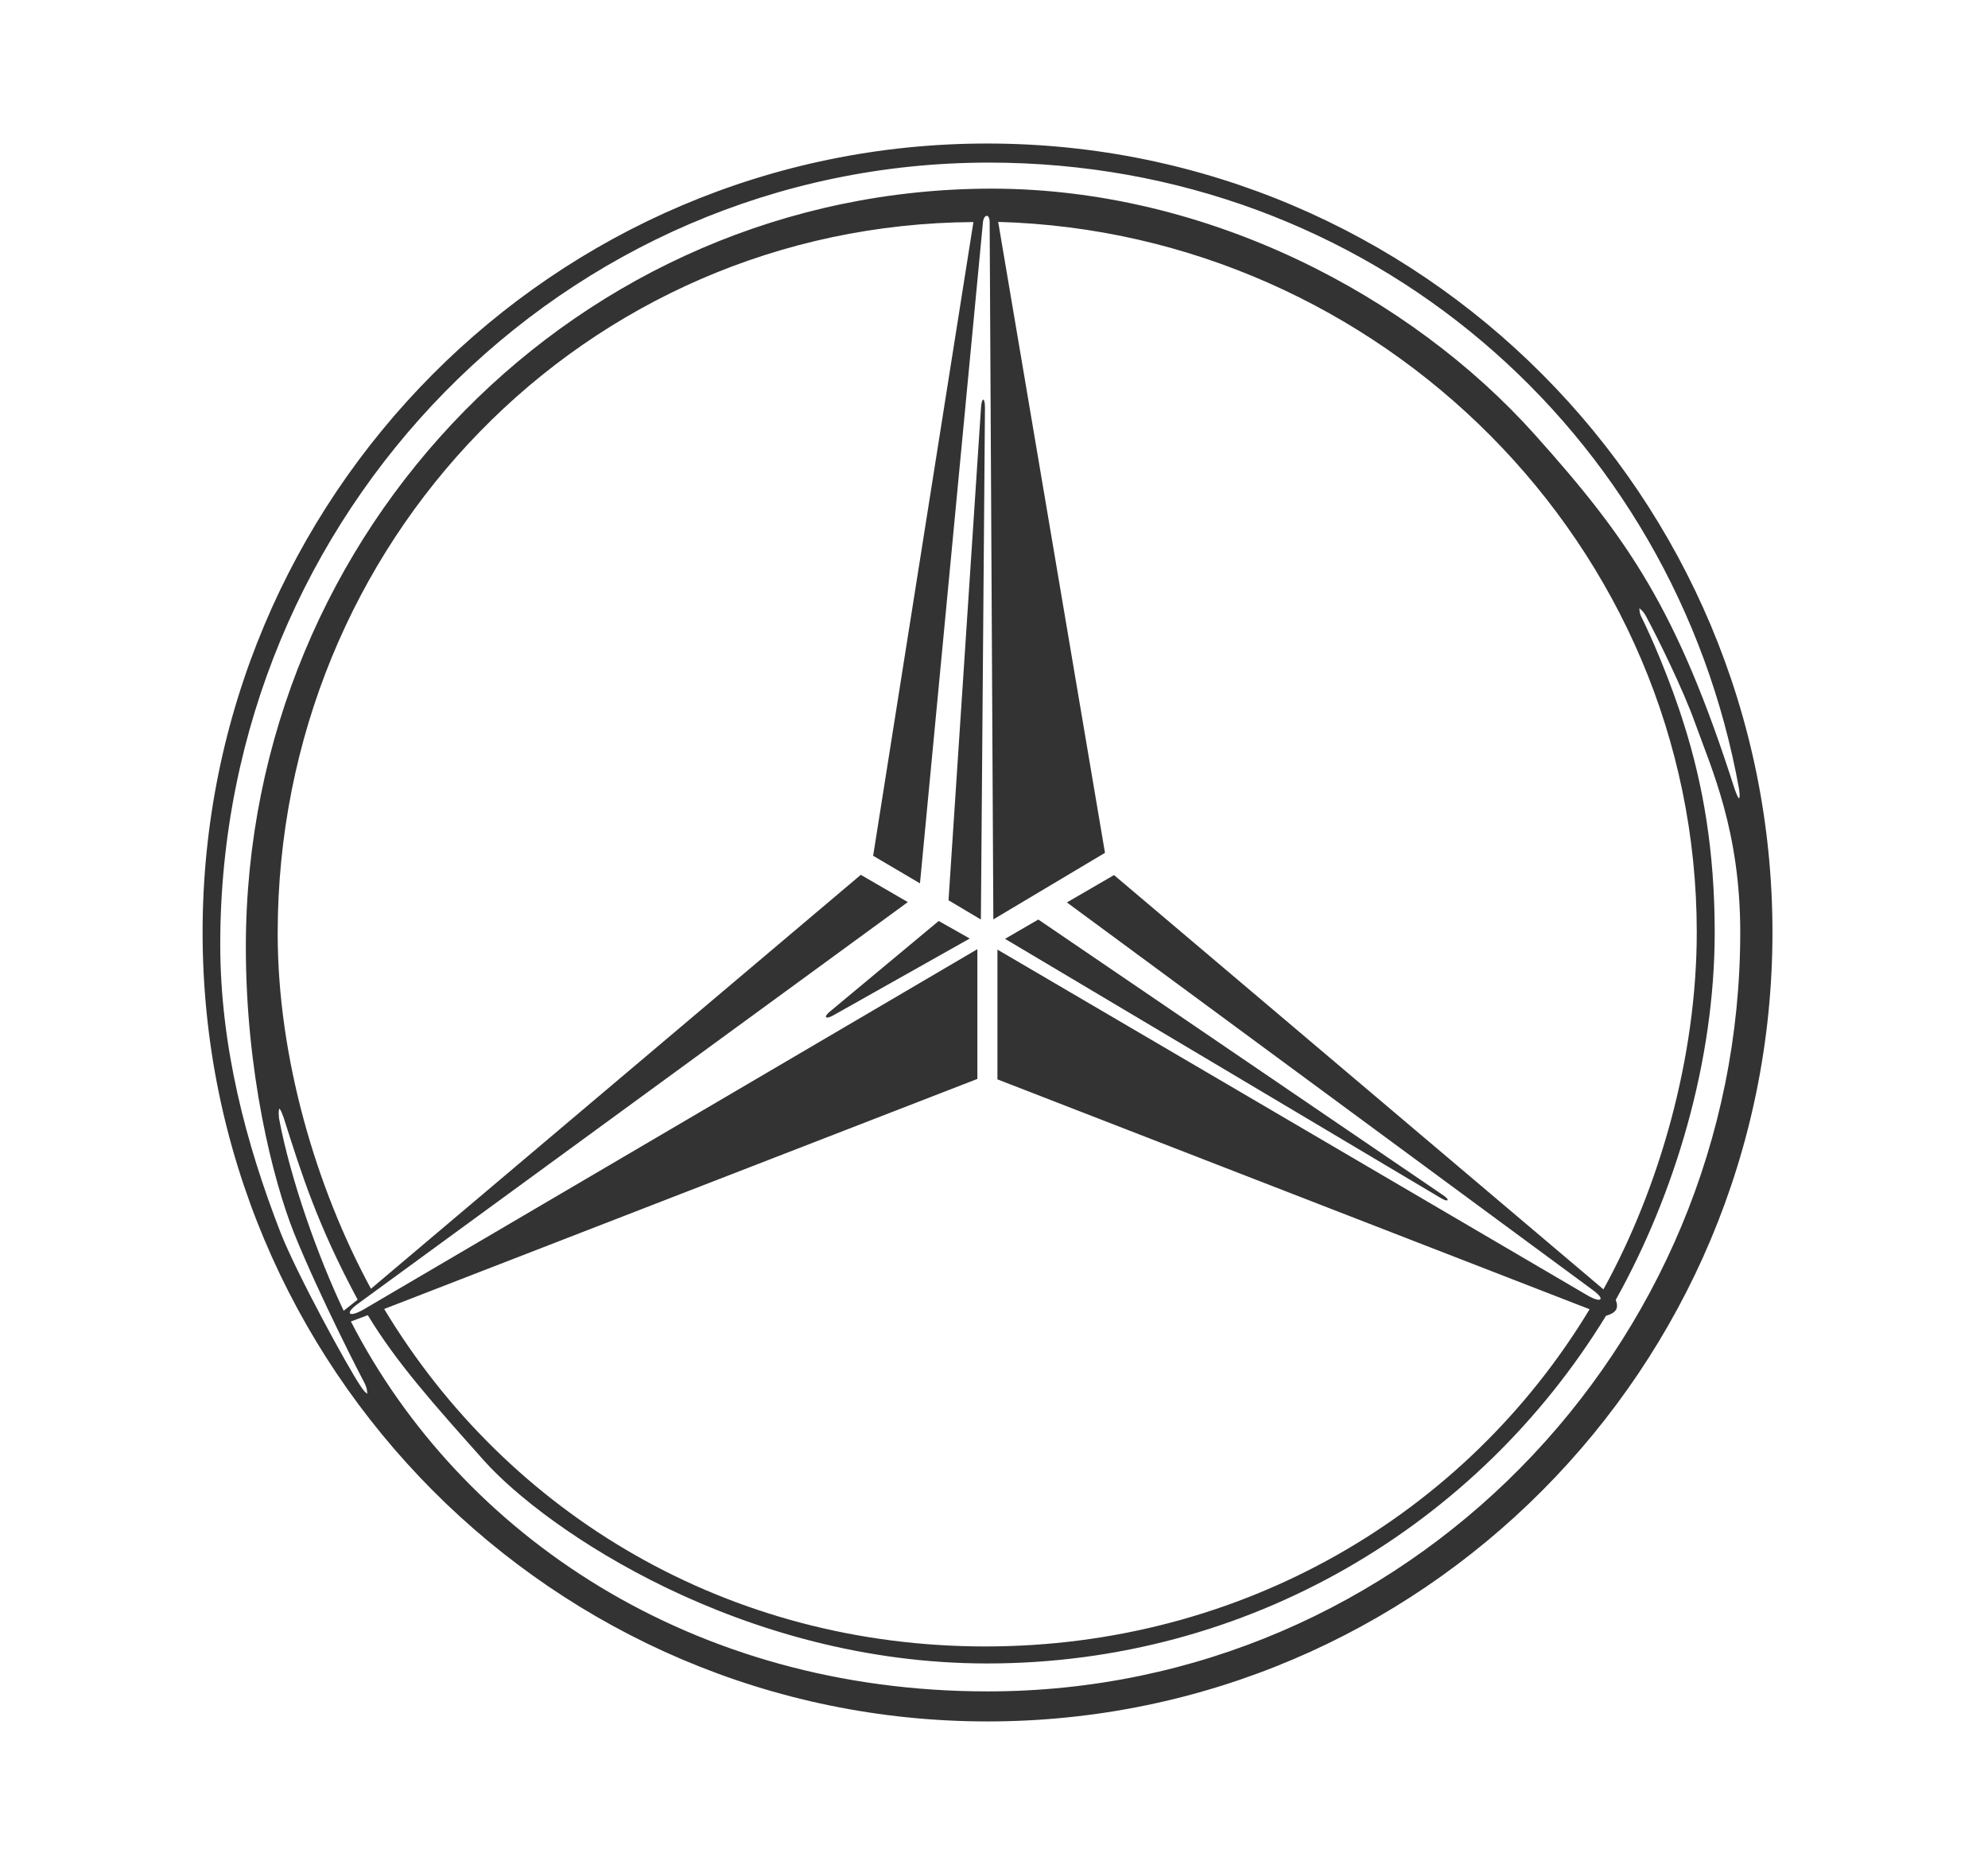 <?xml version="1.0" encoding="UTF-8"?> <svg xmlns="http://www.w3.org/2000/svg" width="471" height="439" viewBox="0 0 471 439" fill="none"> <path d="M233.357 96.556C233.357 94.106 232.625 94.018 232.43 96.464L224.724 213.272L232.393 217.833L233.357 96.556Z" fill="black" fill-opacity="0.8"></path> <path d="M197.383 240.558L229.754 222.334L222.4 218.177L196.469 239.768C195.026 241.008 195.671 241.529 197.383 240.558Z" fill="black" fill-opacity="0.8"></path> <path d="M233.928 34C131.272 33.954 48 117.655 48 220.867C48 324.062 131.214 407.768 233.936 407.806C336.661 407.806 419.934 324.096 419.934 220.867C419.934 117.693 336.719 34 233.928 34ZM233.928 400.686C164.057 400.686 109.238 363.784 83.134 313.059L87.138 311.559C93.93 322.793 102.785 332.683 114.698 346.044C129.374 362.44 175.779 394.071 233.861 394.071C295.695 394.083 350.022 361.49 380.494 311.71C382.839 311.037 383.588 310.008 382.81 307.931C396.77 282.941 406.251 251.549 406.251 220.867C406.251 201.542 403.459 185.823 399.037 171.781C395.753 161.202 391.128 150.67 389.052 146.5C388.498 145.513 388.456 144.991 388.402 144.088C389.151 144.701 389.515 145.122 390.057 146.135C392.758 151.145 398.805 163.405 401.643 171.39C405.469 182.066 412.302 196.805 412.302 220.867C412.302 319.216 333.059 400.745 233.928 400.686ZM84.784 308.873L215.086 213.706L203.943 207.246L87.887 305.304C74.853 281.289 65.79 250.469 65.79 221.153C65.79 128.327 138.523 53.178 230.623 52.606L206.868 202.727L217.961 209.267L232.885 52.606C233.166 50.627 234.469 50.627 234.469 52.606L235.346 217.803L261.794 202.034L236.492 52.569C327.007 55.053 401.999 129.205 401.999 220.867C401.999 250.427 393.205 281.289 379.89 305.447L263.937 207.304L252.772 213.785L377.396 305.628C380.386 307.793 379.476 308.78 376.283 306.977L236.314 224.957V255.697L376.61 310.155C347.209 358.88 294.169 390.04 233.448 390.04C172.602 390.04 120.427 358.905 91.022 310.096L231.561 255.596V224.86L86.021 310.285C82.563 312.218 81.645 311.138 84.784 308.873ZM81.421 310.516C75.275 297.563 68.789 279.314 66.096 264.868C66.055 264.027 65.915 263.347 66.196 262.59C66.634 263.166 66.862 263.821 67.217 264.805C71.436 278.061 75.118 289.976 84.735 307.889L81.421 310.516ZM412.029 189.194C411.62 188.698 411.347 187.937 411.02 187.063C397.424 144.47 385.846 127.734 363.531 102.849C334.134 70.061 286.111 44.751 235.065 44.688C137.456 44.688 58.246 125.179 58.246 224.36C58.246 253.865 64.574 279.314 69.662 292.107C75.63 306.948 85.947 326.92 86.46 327.828C86.923 328.883 86.968 329.312 87.01 330.199C86.278 329.635 85.975 329.173 85.343 328.232C82.385 323.865 70.258 301.677 66.46 291.977C58.246 270.866 52.182 247.842 52.182 223.683C52.182 121.451 133.613 38.518 234.283 38.518C324.215 38.518 396.729 101.995 412.029 186.962C412.079 187.773 412.302 188.458 412.029 189.194Z" fill="black" fill-opacity="0.8"></path> <path d="M341.848 283.1L245.997 217.833L238.118 222.41L341.385 283.832C343.226 284.916 343.614 284.252 341.848 283.1Z" fill="black" fill-opacity="0.8"></path> </svg> 